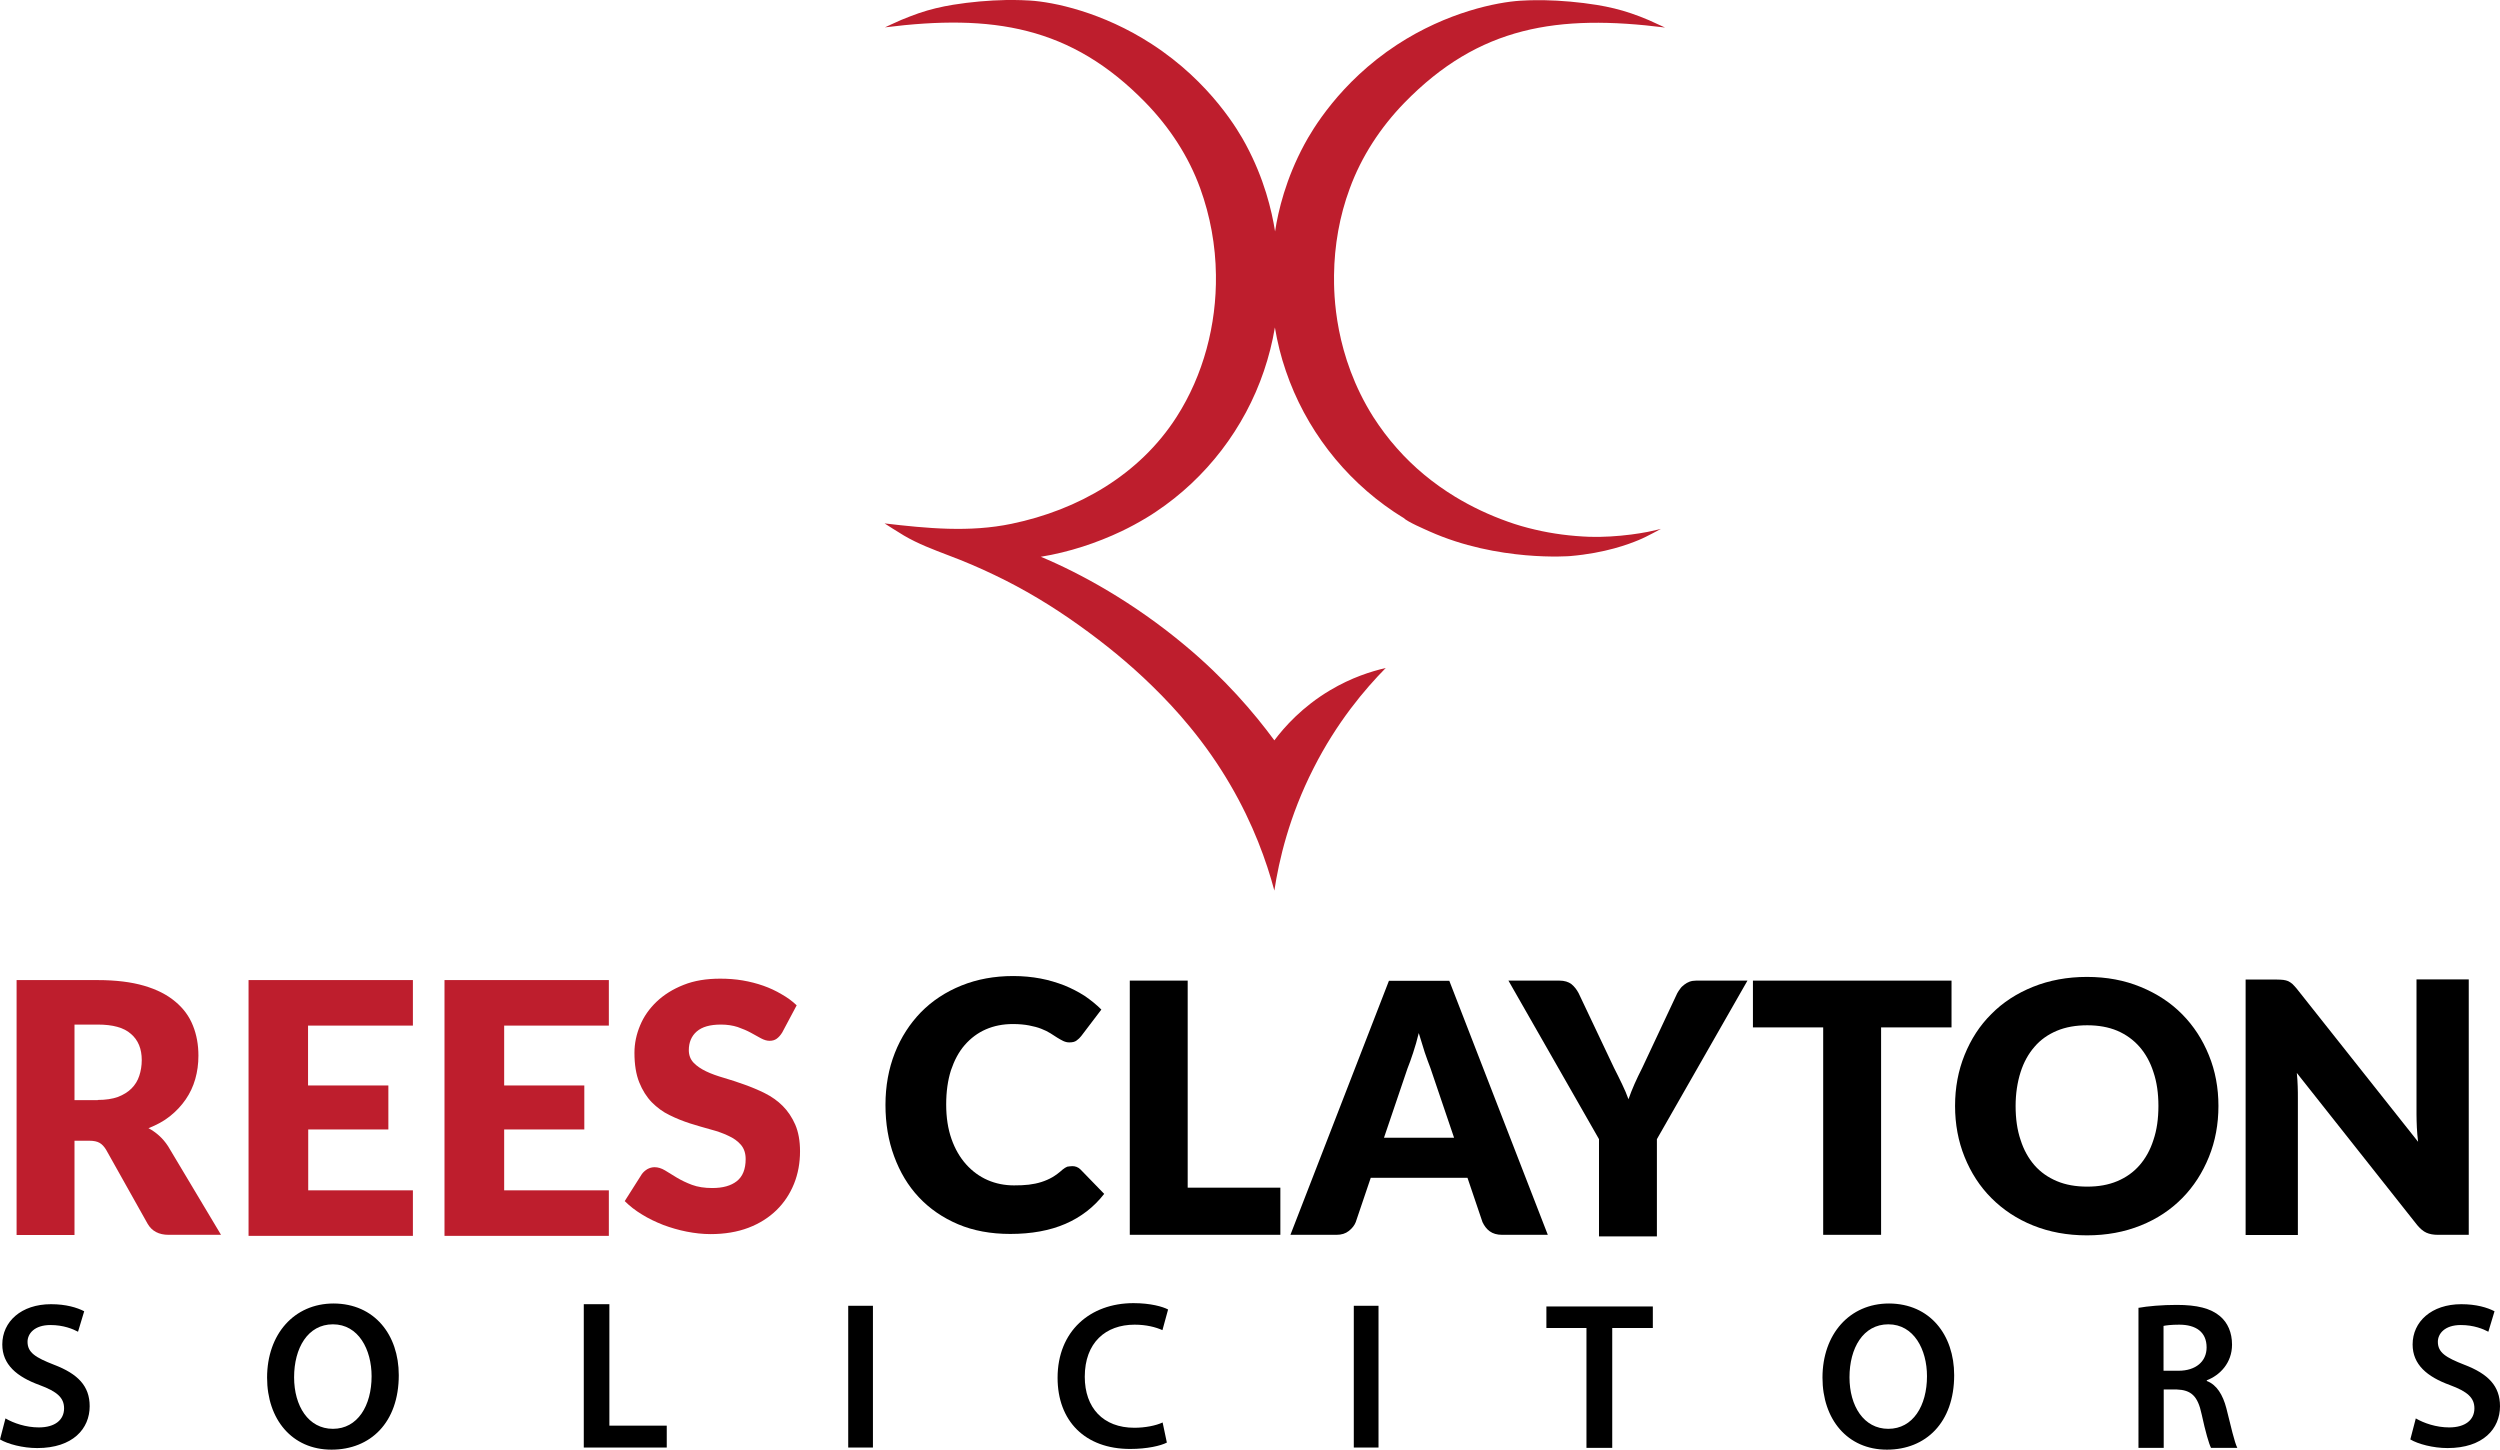 <?xml version="1.0" encoding="utf-8"?>
<!-- Generator: Adobe Illustrator 28.0.0, SVG Export Plug-In . SVG Version: 6.00 Build 0)  -->
<svg version="1.1" id="Layer_1" xmlns="http://www.w3.org/2000/svg" xmlns:xlink="http://www.w3.org/1999/xlink" x="0px" y="0px"
	 viewBox="0 0 1416.2 821.2" style="enable-background:new 0 0 1416.2 821.2;" xml:space="preserve">
<style type="text/css">
	.st0{fill:#BE1E2D;}
</style>
<path class="st0" d="M869.5,300c-5.2-1.2-10.4-2.7-15.4-4.5c-10.4-3.7-20.4-8.4-29.8-14.1c-12.3-7.5-23.5-16.7-33-27.5
	c-4.9-5.5-9.3-11.4-13.3-17.6c-22.2-35.1-22.4-69.7-22.3-80.5c0.2-16.7,3.1-33.4,8.9-49c6.6-18.1,17.4-34.6,30.9-48.5
	c42.4-43.6,87.1-50.3,147.7-42.7c-0.1,0-6.5-3-9.2-4.2c-3.3-1.4-6.6-2.7-9.9-3.8c-6.4-2.2-12.8-3.7-19.5-4.8
	c-10-1.6-20.1-2.5-30.2-2.7c0,0-7-0.1-13.1,0.3c-13,0.8-41.4,6.3-70,25c-32.5,21.3-48.2,48.6-52.4,56.4
	c-10.5,19.5-14.8,37.5-16.6,49.3c-1.9-11.9-6.1-29.8-16.6-49.3c-3.8-7.1-19.7-35.1-53.2-56.8c-28-18.2-55.8-23.9-69.2-24.7
	C577.2-0.1,570.1,0,570.1,0c-10.1,0.2-20.2,1.1-30.2,2.7c-6.7,1.1-13.1,2.6-19.5,4.8c-3.3,1.2-6.6,2.4-9.9,3.8
	c-2.7,1.1-9.1,4.2-9.2,4.2c60.7-7.6,105.3-0.9,147.7,42.7c13.5,13.9,24.3,30.3,30.9,48.5c5.7,15.7,8.7,32.4,8.9,49
	c0.4,28.3-7.1,56.8-22.3,80.5c-21,32.8-55.8,52.7-93.4,60.5c-23.9,5-48.1,2.6-72-0.2c0,0.1,8.2,5.2,11,6.9c8,4.7,16.6,7.9,25.2,11.2
	c8.8,3.3,17.5,7,26,11.1c0,0,0,0,0,0c16.8,8,32.7,17.6,47.8,28.4c14.6,10.4,28.6,21.8,41.4,34.3c7.6,7.4,14.8,15.1,21.5,23.3
	c8.5,10.3,16.2,21.3,22.9,32.8c13.1,22.4,20.6,43.5,25,60c2.6-17.1,8.3-42,22.2-69.3c13.2-26.1,29.1-44.8,40.9-56.8
	c-8.2,1.9-19.4,5.4-31.5,12.6c-15.8,9.4-25.9,20.8-31.6,28.4c-11.7-15.9-28.1-35-50.4-53.6c-29.5-24.7-59.6-41.1-81.9-50.4
	c16-2.6,31.7-7.8,45.8-14.5c4.8-2.3,9.4-4.8,13.9-7.5c1.9-1.1,3.7-2.3,5.5-3.5c28.5-19,50.2-47.3,61.2-79.8c2.7-8,4.8-16.2,6.2-24.6
	c1.4,8.3,3.4,16.5,6.2,24.6c11,32.4,32.7,60.7,61.2,79.8c2.7,1.8,5.5,3.5,5.5,3.5c2.3,2.3,12,6.4,14.6,7.6
	c38.9,17.4,79.8,14,79.8,14c20-1.7,33.3-6.8,38.6-9c5.4-2.2,12.8-6.5,12.8-6.4c0,0-2.7,0.7-7.5,1.7c-3.1,0.6-6.3,1.1-9.4,1.5
	c-7.8,1-15.7,1.5-23.5,1.3C890,303.7,879.6,302.4,869.5,300z"/>
<path class="st0" d="M125.2,699.5H95.5c-5.5,0-9.5-2.1-11.9-6.3l-23.5-41.9c-1.1-1.8-2.3-3.1-3.7-3.9c-1.4-0.8-3.3-1.2-5.8-1.2h-8.4
	v53.4H9.4V555.2h46c10.2,0,19,1.1,26.2,3.2c7.2,2.1,13.1,5.1,17.7,9c4.6,3.8,7.9,8.3,10,13.6c2.1,5.2,3.1,10.9,3.1,17
	c0,4.7-0.6,9.1-1.8,13.3c-1.2,4.2-3,8-5.4,11.5c-2.4,3.5-5.4,6.7-8.9,9.5c-3.5,2.8-7.6,5-12.2,6.8c2.1,1.1,4.1,2.5,6,4.2
	c1.9,1.7,3.6,3.7,5.1,6L125.2,699.5z M55.4,623.1c4.5,0,8.3-0.6,11.4-1.7c3.1-1.2,5.7-2.8,7.7-4.8c2-2,3.5-4.4,4.4-7.2
	c0.9-2.7,1.4-5.7,1.4-8.9c0-6.3-2-11.3-6.1-14.8c-4-3.6-10.3-5.3-18.8-5.3H42.2v42.8H55.4z"/>
<path class="st0" d="M174.5,581.1v33.8H220v24.9h-45.4v34.5h59.3v25.8h-93.1V555.2h93.1v25.8H174.5z"/>
<path class="st0" d="M285.6,581.1v33.8h45.4v24.9h-45.4v34.5h59.3v25.8h-93.1V555.2h93.1v25.8H285.6z"/>
<path class="st0" d="M443.1,584.9c-1,1.6-2,2.7-3.1,3.5c-1.1,0.8-2.4,1.2-4.1,1.2c-1.5,0-3.1-0.5-4.8-1.4c-1.7-0.9-3.7-2-5.8-3.2
	c-2.2-1.2-4.6-2.2-7.4-3.2c-2.8-0.9-6-1.4-9.5-1.4c-6.2,0-10.7,1.3-13.7,3.9c-3,2.6-4.5,6.2-4.5,10.6c0,2.8,0.9,5.2,2.7,7.1
	c1.8,1.9,4.2,3.5,7.1,4.9c2.9,1.4,6.3,2.6,10.1,3.7c3.8,1.1,7.7,2.4,11.6,3.8c3.9,1.4,7.8,3,11.6,4.9c3.8,1.9,7.2,4.3,10.1,7.2
	c2.9,2.9,5.3,6.5,7.1,10.6c1.8,4.2,2.7,9.2,2.7,15.1c0,6.5-1.1,12.7-3.4,18.4c-2.3,5.7-5.6,10.7-9.9,14.9c-4.3,4.2-9.6,7.6-15.9,10
	c-6.3,2.4-13.5,3.6-21.5,3.6c-4.4,0-8.9-0.5-13.5-1.4c-4.6-0.9-9-2.2-13.3-3.8c-4.3-1.7-8.3-3.6-12-5.9c-3.8-2.3-7-4.8-9.8-7.6
	l9.7-15.3c0.8-1.1,1.8-2,3.1-2.8c1.3-0.7,2.6-1.1,4.1-1.1c1.9,0,3.9,0.6,5.9,1.8c2,1.2,4.2,2.6,6.7,4.1c2.5,1.5,5.4,2.9,8.6,4.1
	c3.2,1.2,7.1,1.8,11.5,1.8c6,0,10.6-1.3,13.9-3.9c3.3-2.6,5-6.8,5-12.5c0-3.3-0.9-6-2.7-8.1c-1.8-2.1-4.2-3.8-7.1-5.1
	c-2.9-1.4-6.3-2.6-10.1-3.6c-3.8-1-7.6-2.2-11.6-3.4c-4-1.3-7.8-2.8-11.6-4.7c-3.8-1.8-7.1-4.3-10.1-7.3c-2.9-3-5.3-6.8-7.1-11.3
	c-1.8-4.5-2.7-10.1-2.7-16.7c0-5.3,1.1-10.5,3.2-15.5c2.1-5.1,5.3-9.6,9.4-13.5c4.1-3.9,9.2-7.1,15.3-9.5c6-2.4,12.9-3.5,20.7-3.5
	c4.3,0,8.6,0.3,12.7,1c4.1,0.7,8,1.7,11.7,3c3.7,1.3,7.1,2.9,10.3,4.8c3.2,1.8,6.1,3.9,8.6,6.3L443.1,584.9z"/>
<path d="M607.4,660.6c0.8,0,1.6,0.1,2.4,0.4c0.8,0.3,1.6,0.8,2.3,1.5l13.4,13.8c-5.8,7.5-13.2,13.2-22,17
	c-8.8,3.8-19.2,5.7-31.2,5.7c-11,0-20.9-1.8-29.6-5.5c-8.7-3.7-16.1-8.8-22.2-15.3c-6.1-6.5-10.7-14.2-14-23.2
	c-3.3-8.9-4.9-18.6-4.9-29.1c0-10.7,1.8-20.5,5.3-29.4c3.5-8.9,8.5-16.6,14.8-23.1c6.4-6.5,14-11.5,22.9-15.1
	c8.9-3.6,18.7-5.4,29.4-5.4c5.4,0,10.6,0.5,15.4,1.4c4.8,0.9,9.3,2.3,13.5,3.9c4.2,1.7,8,3.7,11.6,6c3.5,2.4,6.6,4.9,9.4,7.7
	l-11.4,15c-0.7,0.9-1.6,1.8-2.6,2.5c-1,0.8-2.4,1.1-4.2,1.1c-1.2,0-2.3-0.3-3.4-0.8c-1.1-0.5-2.2-1.2-3.4-1.9
	c-1.2-0.8-2.5-1.6-3.9-2.5c-1.4-0.9-3.1-1.7-5.1-2.5c-2-0.8-4.3-1.4-6.9-1.9c-2.6-0.5-5.7-0.8-9.2-0.8c-5.6,0-10.7,1-15.3,3
	c-4.6,2-8.6,5-12,8.9c-3.4,3.9-5.9,8.7-7.8,14.3c-1.8,5.7-2.7,12.1-2.7,19.4c0,7.3,1,13.8,3,19.5c2,5.7,4.8,10.5,8.3,14.4
	c3.5,3.9,7.6,6.9,12.2,8.9c4.6,2,9.6,3,14.9,3c3.1,0,5.8-0.1,8.4-0.4c2.5-0.3,4.9-0.8,7.1-1.5s4.3-1.6,6.2-2.7
	c1.9-1.1,3.9-2.6,5.9-4.4c0.8-0.7,1.7-1.2,2.6-1.6C605.5,660.8,606.4,660.6,607.4,660.6z"/>
<path d="M725.3,672.8v26.7H640V555.5h32.8v117.3H725.3z"/>
<path d="M876.8,699.5h-25.9c-2.9,0-5.2-0.7-7-2c-1.8-1.3-3.1-3.1-4.1-5.2l-8.5-25.1h-54.8l-8.5,25.1c-0.7,1.8-2,3.5-3.9,5
	c-1.9,1.5-4.2,2.2-7,2.2H731l55.8-143.9H821L876.8,699.5z M823.7,644.5L810.3,605c-1-2.5-2-5.4-3.2-8.8c-1.1-3.4-2.2-7.1-3.4-11
	c-1,4-2,7.7-3.2,11.2c-1.1,3.4-2.2,6.4-3.2,8.9l-13.3,39.2H823.7z"/>
<path d="M938.6,645.3v55.1h-32.8v-55.1l-51.3-89.8h28.9c2.8,0,5.1,0.7,6.8,2c1.7,1.4,3,3.1,4.1,5.2l20,42.2c1.7,3.3,3.2,6.4,4.6,9.3
	s2.6,5.7,3.6,8.5c1-2.8,2.1-5.7,3.4-8.6c1.3-2.9,2.7-5.9,4.4-9.2l19.8-42.2c0.5-0.9,1-1.7,1.7-2.6c0.6-0.9,1.4-1.6,2.3-2.3
	c0.9-0.7,1.9-1.3,3-1.7c1.1-0.4,2.4-0.6,3.7-0.6h29.1L938.6,645.3z"/>
<path d="M1105.4,582h-39.8v117.5h-32.8V582h-39.8v-26.5h112.5V582z"/>
<path d="M1256.7,626.5c0,10.4-1.8,20-5.4,28.9c-3.6,8.9-8.6,16.7-15.1,23.3c-6.5,6.6-14.3,11.8-23.5,15.5
	c-9.2,3.7-19.3,5.6-30.5,5.6c-11.2,0-21.3-1.9-30.5-5.6c-9.2-3.7-17-8.9-23.6-15.5s-11.6-14.4-15.2-23.3c-3.6-8.9-5.4-18.6-5.4-28.9
	c0-10.4,1.8-20,5.4-28.9c3.6-8.9,8.6-16.7,15.2-23.2c6.5-6.6,14.4-11.7,23.6-15.4c9.2-3.7,19.4-5.6,30.5-5.6
	c11.2,0,21.3,1.9,30.5,5.7c9.2,3.8,17,8.9,23.5,15.5c6.5,6.6,11.5,14.3,15.1,23.2C1254.9,606.6,1256.7,616.2,1256.7,626.5z
	 M1222.7,626.5c0-7.1-0.9-13.5-2.8-19.1c-1.8-5.7-4.5-10.5-7.9-14.4c-3.4-3.9-7.7-7-12.6-9.1c-5-2.1-10.7-3.1-17-3.1
	c-6.4,0-12.2,1-17.2,3.1c-5,2.1-9.3,5.1-12.7,9.1c-3.4,3.9-6.1,8.7-7.9,14.4c-1.8,5.7-2.8,12.1-2.8,19.1c0,7.2,0.9,13.6,2.8,19.2
	c1.8,5.7,4.5,10.5,7.9,14.4c3.4,3.9,7.7,6.9,12.7,9c5,2.1,10.7,3.1,17.2,3.1c6.4,0,12-1,17-3.1c5-2.1,9.2-5.1,12.6-9
	c3.4-3.9,6.1-8.7,7.9-14.4C1221.8,640.1,1222.7,633.7,1222.7,626.5z"/>
<path d="M1398.5,554.9v144.6h-17.5c-2.6,0-4.7-0.4-6.5-1.2c-1.8-0.8-3.5-2.3-5.2-4.3l-68.2-86.2c0.3,2.6,0.4,5.1,0.5,7.5
	c0.1,2.4,0.1,4.7,0.1,6.8v77.5h-29.6V554.9h17.7c1.5,0,2.7,0.1,3.7,0.2c1,0.1,1.9,0.4,2.7,0.7c0.8,0.4,1.6,0.9,2.3,1.5
	c0.7,0.7,1.6,1.6,2.5,2.7l68.8,86.8c-0.3-2.8-0.6-5.5-0.7-8.1c-0.1-2.6-0.2-5.1-0.2-7.4v-76.5H1398.5z"/>
<path d="M3.1,803.5c4.6,2.7,11.6,5.1,18.9,5.1c9.2,0,14.3-4.3,14.3-10.8c0-6-3.9-9.5-13.9-13.2c-12.9-4.7-21.1-11.6-21.1-23
	c0-12.9,10.7-22.8,27.6-22.8c8.5,0,14.7,1.9,18.8,4l-3.5,11.6c-2.8-1.5-8.2-3.8-15.6-3.8c-9.1,0-13,4.9-13,9.5c0,6.1,4.5,8.9,15,13
	c13.6,5.2,20.2,12.1,20.2,23.5c0,12.7-9.5,23.7-29.7,23.7c-8.2,0-16.8-2.3-21.1-4.9L3.1,803.5z"/>
<path d="M1368.5,803.5c4.6,2.7,11.6,5.1,18.9,5.1c9.2,0,14.3-4.3,14.3-10.8c0-6-3.9-9.5-13.9-13.2c-12.9-4.7-21.1-11.6-21.1-23
	c0-12.9,10.7-22.8,27.6-22.8c8.5,0,14.7,1.9,18.8,4l-3.5,11.6c-2.8-1.5-8.2-3.8-15.6-3.8c-9.1,0-13,4.9-13,9.5c0,6.1,4.5,8.9,15,13
	c13.6,5.2,20.2,12.1,20.2,23.5c0,12.7-9.5,23.7-29.7,23.7c-8.2,0-16.8-2.3-21.1-4.9L1368.5,803.5z"/>
<path d="M225.9,779c0,26.9-16.1,42.2-38.1,42.2c-22.4,0-36.5-17.2-36.5-40.8c0-24.6,15.3-42,37.7-42
	C212.2,738.5,225.9,756.2,225.9,779z M166.6,780.2c0,16.3,8.1,29.2,22,29.2c14,0,21.9-13.1,21.9-29.8c0-15.1-7.4-29.4-21.9-29.4
	C174.3,750.2,166.6,763.7,166.6,780.2z"/>
<path d="M1107,779c0,26.9-16.1,42.2-38.1,42.2c-22.4,0-36.5-17.2-36.5-40.8c0-24.6,15.3-42,37.7-42
	C1093.3,738.5,1107,756.2,1107,779z M1047.7,780.2c0,16.3,8.1,29.2,22,29.2c14,0,21.9-13.1,21.9-29.8c0-15.1-7.4-29.4-21.9-29.4
	C1055.4,750.2,1047.7,763.7,1047.7,780.2z"/>
<path d="M330.8,738.8h14.4v68.8h32.5v12.4h-47V738.8z"/>
<path d="M494.5,739.7v80.3h-14v-80.3H494.5z"/>
<path d="M780.9,739.7v80.3h-14v-80.3H780.9z"/>
<path d="M661,817.2c-3.5,1.8-11.1,3.6-20.8,3.6c-25.6,0-41.1-15.9-41.1-40.3c0-26.4,18.4-42.3,43-42.3c9.7,0,16.6,2,19.6,3.6
	l-3.2,11.7c-3.8-1.7-9.1-3.1-15.8-3.1c-16.4,0-28.2,10.2-28.2,29.5c0,17.6,10.4,28.9,28.1,28.9c6,0,12.2-1.2,16-3L661,817.2z"/>
<path d="M898.8,752.3H876v-12.2h60.3v12.2h-23v67.9h-14.6V752.3z"/>
<path d="M1211.2,740.9c5.4-1,13.5-1.7,21.9-1.7c11.4,0,19.2,1.9,24.5,6.4c4.4,3.7,6.8,9.3,6.8,16.1c0,10.4-6.9,17.4-14.3,20.2v0.4
	c5.6,2.1,9.1,7.8,11.1,15.5c2.5,10,4.6,19.3,6.2,22.4h-14.9c-1.2-2.4-3.1-8.9-5.3-19c-2.2-10.5-6-13.8-14.2-14.1h-7.3v33.1h-14.3
	V740.9z M1225.5,776.5h8.6c9.8,0,15.9-5.3,15.9-13.2c0-8.8-6.1-12.9-15.5-12.9c-4.6,0-7.5,0.4-8.9,0.7V776.5z"/>
</svg>

